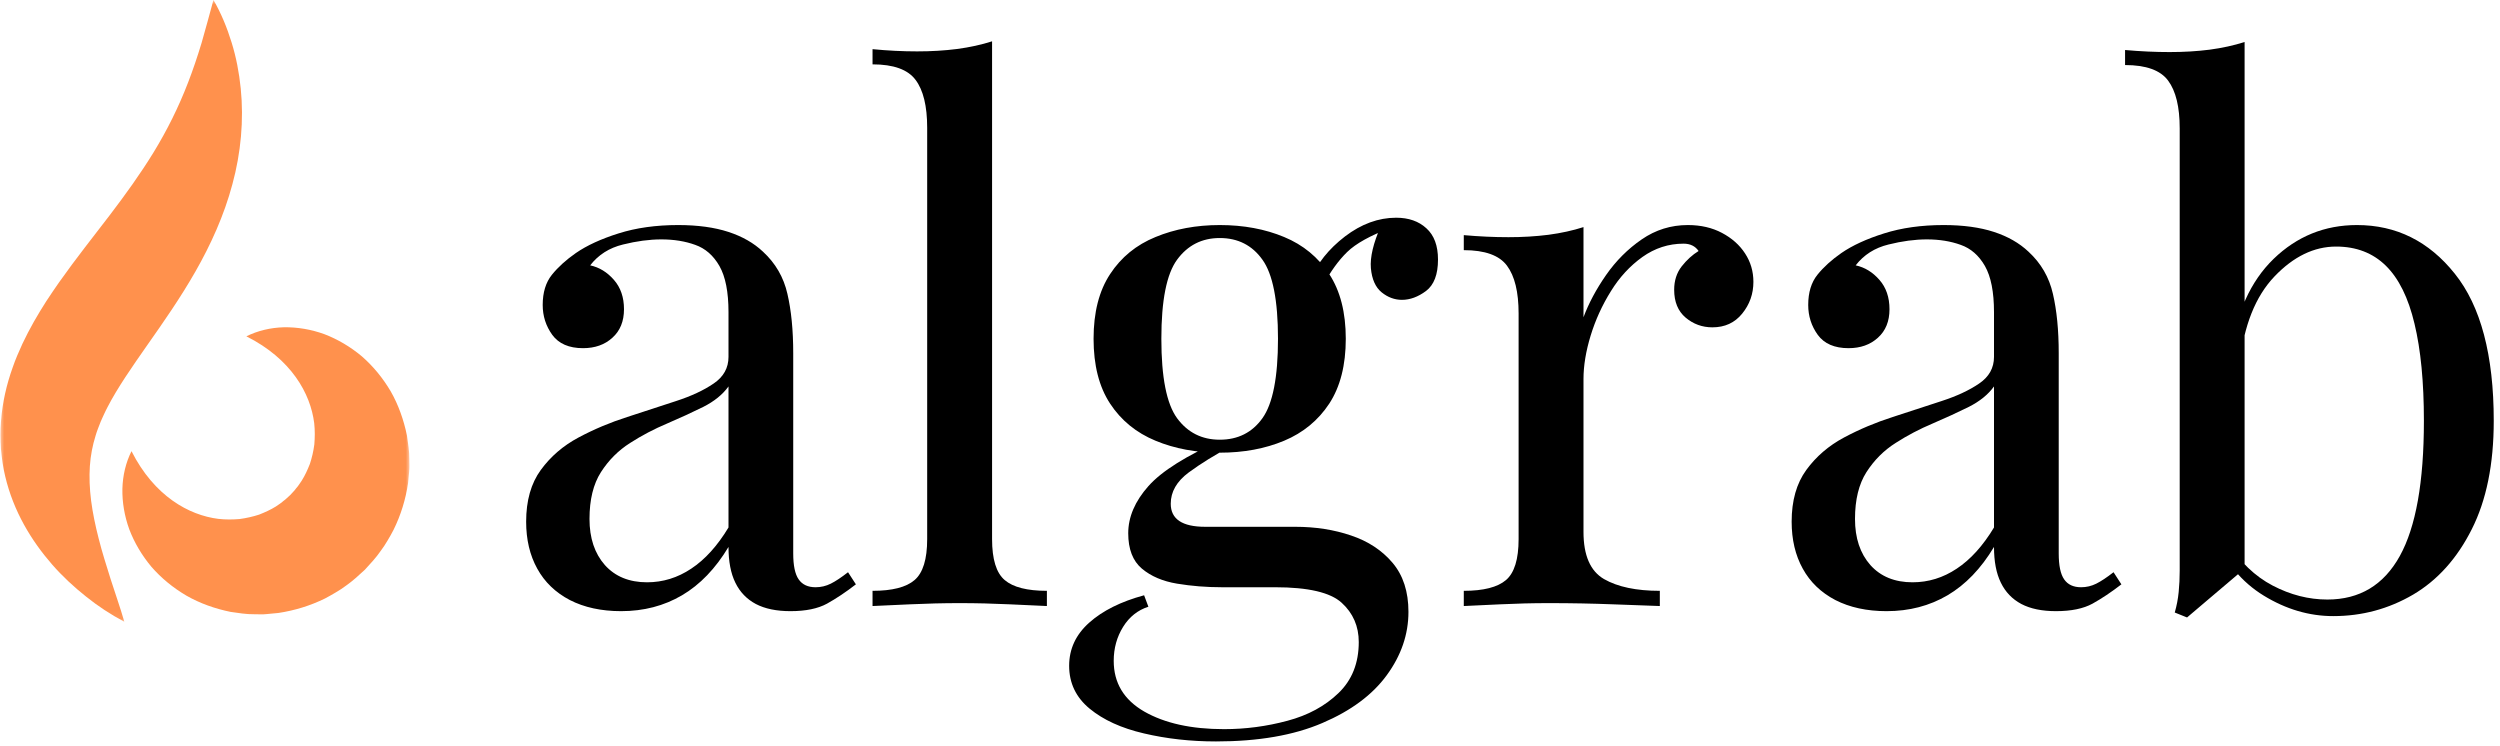 <svg width="305" height="91" viewBox="0 0 305 91" fill="none" xmlns="http://www.w3.org/2000/svg">
<mask id="mask0_81_8937" style="mask-type:luminance" maskUnits="userSpaceOnUse" x="0" y="0" width="50" height="76">
<path d="M0 0H50V75.938H0V0Z" fill="white"/>
</mask>
<g mask="url(#mask0_81_8937)">
<path d="M38.333 51.62C38.432 52.526 38.417 53.391 38.349 54.219C38.24 55.057 38.052 55.854 37.807 56.594C37.521 57.323 37.208 58.01 36.807 58.646C36.578 58.948 36.411 59.281 36.146 59.552C35.932 59.865 35.651 60.115 35.406 60.396C35.12 60.635 34.875 60.922 34.562 61.13C34.422 61.25 34.281 61.38 34.12 61.474L33.656 61.792C33.016 62.193 32.328 62.5 31.604 62.786C30.865 63.026 30.073 63.208 29.234 63.323C28.406 63.391 27.542 63.406 26.635 63.302C23.052 62.854 18.823 60.536 16.042 55.042C15.354 56.422 14.974 57.995 14.932 59.63C14.901 61.26 15.182 62.958 15.776 64.588C16.391 66.203 17.307 67.755 18.474 69.151C19.667 70.521 21.115 71.713 22.75 72.672C24.396 73.615 26.229 74.26 28.13 74.651C29.083 74.787 30.052 74.953 31.031 74.938L31.766 74.948C32.01 74.958 32.255 74.948 32.5 74.922C32.99 74.88 33.484 74.833 33.974 74.781C35.932 74.484 37.865 73.896 39.661 73.01C40.109 72.781 40.536 72.521 40.969 72.271C41.411 72.026 41.818 71.734 42.224 71.443C43.047 70.87 43.781 70.182 44.516 69.505C45.193 68.766 45.88 68.037 46.448 67.208C46.74 66.802 47.031 66.396 47.276 65.958C47.526 65.521 47.792 65.094 48.01 64.646C48.901 62.849 49.49 60.917 49.781 58.958C49.833 58.469 49.88 57.979 49.922 57.484C49.974 56.995 49.938 56.505 49.938 56.016C49.948 55.042 49.776 54.073 49.646 53.12C49.25 51.219 48.609 49.391 47.667 47.745C46.708 46.115 45.516 44.667 44.146 43.474C42.755 42.307 41.203 41.396 39.594 40.776C37.964 40.182 36.271 39.901 34.641 39.927C33.005 39.969 31.432 40.349 30.057 41.031C35.552 43.792 37.885 48.026 38.333 51.62ZM26.042 -0.005C26.984 1.63 27.698 3.37 28.255 5.182C28.818 6.99 29.177 8.875 29.37 10.797C29.76 14.646 29.391 18.662 28.354 22.469C27.338 26.287 25.698 29.88 23.844 33.125C21.984 36.385 19.917 39.328 18.005 42.052C16.099 44.776 14.344 47.292 13.125 49.656C12.963 49.958 12.828 50.25 12.688 50.547C12.542 50.839 12.432 51.125 12.292 51.422C12.068 52.005 11.823 52.583 11.656 53.172C11.292 54.344 11.052 55.557 10.963 56.87C10.875 58.182 10.927 59.589 11.115 61.078C11.307 62.562 11.63 64.12 12.042 65.719C12.443 67.328 12.969 68.958 13.495 70.646C14.026 72.338 14.646 74.031 15.167 75.854C13.505 74.969 11.938 73.943 10.484 72.771C9.016 71.604 7.625 70.318 6.354 68.865C5.089 67.412 3.922 65.807 2.932 64.016C1.943 62.224 1.135 60.24 0.63 58.089C0.49 57.552 0.406 57 0.312 56.453C0.229 55.901 0.172 55.339 0.115 54.776C0.047 53.646 0.021 52.5 0.125 51.37C0.292 49.099 0.812 46.885 1.536 44.859C1.885 43.833 2.312 42.875 2.74 41.932C3.177 41.005 3.651 40.104 4.135 39.245C4.62 38.38 5.13 37.568 5.635 36.766C6.156 35.974 6.672 35.208 7.198 34.458C9.292 31.49 11.411 28.849 13.37 26.276C15.333 23.698 17.141 21.193 18.755 18.557C20.365 15.917 21.771 13.125 22.953 10.047C23.547 8.51 24.088 6.906 24.594 5.234C25.088 3.557 25.531 1.823 26.042 -0.005Z" fill="#FF914D"/>
</g>
<path d="M75.773 74.561C73.367 74.561 71.283 74.107 69.523 73.206C67.773 72.29 66.445 71.014 65.544 69.373C64.638 67.738 64.19 65.826 64.19 63.644C64.19 61.076 64.783 58.972 65.981 57.331C67.174 55.696 68.71 54.373 70.585 53.373C72.46 52.373 74.44 51.54 76.523 50.873C78.606 50.196 80.585 49.55 82.46 48.935C84.335 48.326 85.867 47.613 87.065 46.79C88.273 45.972 88.877 44.889 88.877 43.54V38.081C88.877 35.623 88.507 33.748 87.773 32.456C87.033 31.165 86.049 30.305 84.815 29.873C83.591 29.43 82.216 29.206 80.69 29.206C79.231 29.206 77.669 29.415 76.002 29.831C74.335 30.238 73.002 31.081 72.002 32.373C73.112 32.613 74.075 33.201 74.898 34.144C75.716 35.076 76.127 36.269 76.127 37.727C76.127 39.201 75.653 40.363 74.71 41.206C73.778 42.055 72.585 42.477 71.127 42.477C69.419 42.477 68.169 41.935 67.377 40.852C66.596 39.769 66.21 38.555 66.21 37.206C66.21 35.68 66.585 34.451 67.335 33.519C68.096 32.576 69.07 31.696 70.252 30.873C71.596 29.946 73.335 29.144 75.46 28.477C77.596 27.8 80.023 27.456 82.731 27.456C85.117 27.456 87.158 27.738 88.856 28.29C90.565 28.847 91.971 29.654 93.085 30.706C94.612 32.113 95.606 33.826 96.065 35.852C96.533 37.868 96.773 40.279 96.773 43.081V67.519C96.773 68.993 96.992 70.05 97.44 70.686C97.882 71.326 98.57 71.644 99.502 71.644C100.153 71.644 100.773 71.498 101.356 71.206C101.94 70.915 102.637 70.451 103.46 69.811L104.419 71.29C103.195 72.238 102.023 73.019 100.898 73.644C99.783 74.253 98.299 74.561 96.44 74.561C94.731 74.561 93.32 74.269 92.21 73.686C91.096 73.092 90.263 72.222 89.71 71.081C89.153 69.946 88.877 68.493 88.877 66.727C87.294 69.368 85.403 71.331 83.21 72.623C81.013 73.915 78.533 74.561 75.773 74.561ZM78.94 71.04C80.867 71.04 82.669 70.488 84.335 69.373C86.013 68.264 87.528 66.592 88.877 64.352V47.144C88.169 48.133 87.138 48.967 85.794 49.644C84.445 50.31 82.981 50.988 81.398 51.665C79.815 52.331 78.304 53.123 76.877 54.04C75.445 54.946 74.257 56.133 73.315 57.602C72.382 59.06 71.919 60.967 71.919 63.31C71.919 65.644 72.544 67.519 73.794 68.936C75.054 70.342 76.773 71.04 78.94 71.04Z" fill="black"/>
<path d="M121.033 5.04V65.769C121.033 68.227 121.543 69.894 122.575 70.769C123.601 71.644 125.314 72.081 127.721 72.081V73.936C126.721 73.883 125.205 73.811 123.179 73.727C121.163 73.633 119.127 73.581 117.075 73.581C115.085 73.581 113.064 73.633 111.012 73.727C108.971 73.811 107.45 73.883 106.45 73.936V72.081C108.851 72.081 110.559 71.644 111.575 70.769C112.601 69.894 113.116 68.227 113.116 65.769V15.581C113.116 12.946 112.642 10.998 111.7 9.748C110.767 8.488 109.017 7.852 106.45 7.852V5.998C108.325 6.18 110.137 6.269 111.887 6.269C113.596 6.269 115.221 6.175 116.762 5.977C118.314 5.769 119.741 5.456 121.033 5.04Z" fill="black"/>
<path d="M148.352 90.456C145.253 90.456 142.321 90.128 139.561 89.477C136.811 88.837 134.602 87.831 132.936 86.456C131.269 85.081 130.436 83.337 130.436 81.227C130.436 79.17 131.253 77.415 132.894 75.956C134.529 74.498 136.758 73.389 139.581 72.623L140.102 74.019C138.811 74.436 137.779 75.253 137.019 76.477C136.253 77.712 135.873 79.092 135.873 80.623C135.873 83.316 137.113 85.378 139.602 86.811C142.102 88.238 145.342 88.956 149.331 88.956C151.967 88.956 154.545 88.613 157.061 87.936C159.571 87.269 161.649 86.144 163.29 84.561C164.941 82.977 165.769 80.899 165.769 78.331C165.769 76.399 165.071 74.8 163.686 73.54C162.311 72.279 159.602 71.644 155.561 71.644H149.061C147.186 71.644 145.363 71.498 143.602 71.206C141.852 70.915 140.42 70.305 139.311 69.373C138.196 68.43 137.644 66.993 137.644 65.061C137.644 63.076 138.462 61.16 140.102 59.31C141.738 57.467 144.753 55.576 149.144 53.644L150.206 54.435C148.217 55.493 146.488 56.56 145.019 57.644C143.561 58.727 142.831 59.998 142.831 61.456C142.831 63.331 144.232 64.269 147.04 64.269H158.019C160.488 64.269 162.758 64.623 164.831 65.331C166.915 66.029 168.602 67.139 169.894 68.665C171.186 70.196 171.831 72.186 171.831 74.644C171.831 77.394 170.946 79.967 169.186 82.373C167.436 84.774 164.816 86.717 161.331 88.206C157.842 89.706 153.519 90.456 148.352 90.456ZM148.811 55.227C145.936 55.227 143.321 54.743 140.977 53.769C138.628 52.8 136.779 51.29 135.436 49.248C134.087 47.196 133.415 44.555 133.415 41.331C133.415 38.113 134.087 35.477 135.436 33.435C136.779 31.384 138.628 29.873 140.977 28.915C143.321 27.946 145.936 27.456 148.811 27.456C151.727 27.456 154.342 27.946 156.665 28.915C158.982 29.873 160.816 31.384 162.165 33.435C163.508 35.477 164.186 38.113 164.186 41.331C164.186 44.555 163.508 47.196 162.165 49.248C160.816 51.29 158.982 52.8 156.665 53.769C154.342 54.743 151.727 55.227 148.811 55.227ZM148.811 53.644C151.029 53.644 152.769 52.769 154.019 51.019C155.279 49.258 155.915 46.029 155.915 41.331C155.915 36.654 155.279 33.435 154.019 31.686C152.769 29.925 151.029 29.04 148.811 29.04C146.628 29.04 144.894 29.925 143.602 31.686C142.321 33.435 141.686 36.654 141.686 41.331C141.686 46.029 142.321 49.258 143.602 51.019C144.894 52.769 146.628 53.644 148.811 53.644ZM161.456 34.748L159.873 34.123C160.691 32.139 162.092 30.384 164.081 28.852C166.081 27.326 168.165 26.561 170.331 26.561C171.857 26.561 173.087 26.993 174.019 27.852C174.962 28.701 175.436 29.972 175.436 31.665C175.436 33.488 174.946 34.764 173.977 35.498C173.003 36.222 172.024 36.581 171.04 36.581C170.149 36.581 169.321 36.279 168.561 35.665C167.811 35.055 167.373 34.076 167.248 32.727C167.133 31.384 167.545 29.654 168.477 27.54L169.623 27.811C167.165 28.743 165.404 29.722 164.352 30.748C163.295 31.779 162.331 33.113 161.456 34.748Z" fill="black"/>
<path d="M205.915 27.456C207.499 27.456 208.884 27.779 210.082 28.415C211.29 29.055 212.228 29.889 212.895 30.915C213.572 31.946 213.915 33.102 213.915 34.394C213.915 35.852 213.457 37.144 212.54 38.269C211.634 39.383 210.426 39.935 208.915 39.935C207.676 39.935 206.587 39.54 205.645 38.748C204.712 37.956 204.249 36.826 204.249 35.352C204.249 34.243 204.551 33.29 205.165 32.498C205.79 31.706 206.478 31.081 207.228 30.623C206.822 30.029 206.212 29.727 205.395 29.727C203.572 29.727 201.9 30.269 200.374 31.352C198.858 32.435 197.572 33.831 196.52 35.54C195.462 37.238 194.645 39.035 194.061 40.935C193.478 42.842 193.186 44.613 193.186 46.248V64.894C193.186 67.758 194.02 69.675 195.686 70.644C197.353 71.602 199.624 72.081 202.499 72.081V73.936C201.15 73.883 199.238 73.811 196.77 73.727C194.311 73.633 191.707 73.581 188.957 73.581C186.967 73.581 184.988 73.633 183.02 73.727C181.061 73.811 179.582 73.883 178.582 73.936V72.081C180.983 72.081 182.697 71.644 183.728 70.769C184.754 69.894 185.27 68.227 185.27 65.769V38.248C185.27 35.623 184.796 33.68 183.853 32.415C182.921 31.154 181.165 30.519 178.582 30.519V28.686C180.457 28.852 182.275 28.936 184.04 28.936C185.733 28.936 187.358 28.842 188.915 28.644C190.467 28.436 191.895 28.123 193.186 27.706V38.706C193.822 36.998 194.738 35.285 195.936 33.56C197.145 31.826 198.592 30.373 200.29 29.206C201.983 28.04 203.858 27.456 205.915 27.456Z" fill="black"/>
<path d="M230.164 74.561C227.758 74.561 225.675 74.107 223.914 73.206C222.164 72.29 220.836 71.014 219.935 69.373C219.029 67.738 218.581 65.826 218.581 63.644C218.581 61.076 219.175 58.972 220.372 57.331C221.565 55.696 223.102 54.373 224.977 53.373C226.852 52.373 228.831 51.54 230.914 50.873C232.997 50.196 234.977 49.55 236.852 48.935C238.727 48.326 240.258 47.613 241.456 46.79C242.664 45.972 243.268 44.889 243.268 43.54V38.081C243.268 35.623 242.899 33.748 242.164 32.456C241.425 31.165 240.44 30.305 239.206 29.873C237.982 29.43 236.607 29.206 235.081 29.206C233.622 29.206 232.06 29.415 230.393 29.831C228.727 30.238 227.393 31.081 226.393 32.373C227.503 32.613 228.466 33.201 229.289 34.144C230.107 35.076 230.518 36.269 230.518 37.727C230.518 39.201 230.044 40.363 229.102 41.206C228.169 42.055 226.977 42.477 225.518 42.477C223.81 42.477 222.56 41.935 221.768 40.852C220.987 39.769 220.602 38.555 220.602 37.206C220.602 35.68 220.977 34.451 221.727 33.519C222.487 32.576 223.461 31.696 224.643 30.873C225.987 29.946 227.727 29.144 229.852 28.477C231.987 27.8 234.414 27.456 237.122 27.456C239.508 27.456 241.55 27.738 243.247 28.29C244.956 28.847 246.362 29.654 247.477 30.706C249.003 32.113 249.997 33.826 250.456 35.852C250.925 37.868 251.164 40.279 251.164 43.081V67.519C251.164 68.993 251.383 70.05 251.831 70.686C252.274 71.326 252.961 71.644 253.893 71.644C254.544 71.644 255.164 71.498 255.747 71.206C256.331 70.915 257.029 70.451 257.852 69.811L258.81 71.29C257.586 72.238 256.414 73.019 255.289 73.644C254.175 74.253 252.69 74.561 250.831 74.561C249.122 74.561 247.711 74.269 246.602 73.686C245.487 73.092 244.654 72.222 244.102 71.081C243.544 69.946 243.268 68.493 243.268 66.727C241.685 69.368 239.794 71.331 237.602 72.623C235.404 73.915 232.925 74.561 230.164 74.561ZM233.331 71.04C235.258 71.04 237.06 70.488 238.727 69.373C240.404 68.264 241.919 66.592 243.268 64.352V47.144C242.56 48.133 241.529 48.967 240.185 49.644C238.836 50.31 237.372 50.988 235.789 51.665C234.206 52.331 232.695 53.123 231.268 54.04C229.836 54.946 228.649 56.133 227.706 57.602C226.774 59.06 226.31 60.967 226.31 63.31C226.31 65.644 226.935 67.519 228.185 68.936C229.445 70.342 231.164 71.04 233.331 71.04Z" fill="black"/>
<path d="M287.549 27.456C292.352 27.456 296.331 29.436 299.487 33.394C302.654 37.342 304.237 43.326 304.237 51.352C304.237 56.633 303.341 61.04 301.549 64.581C299.768 68.123 297.388 70.779 294.404 72.54C291.414 74.29 288.164 75.165 284.654 75.165C281.721 75.165 278.893 74.331 276.174 72.665C273.451 70.998 271.414 68.519 270.07 65.227L271.82 66.206C273.279 68.555 275.091 70.3 277.258 71.436C279.435 72.576 281.664 73.144 283.945 73.144C287.872 73.144 290.82 71.373 292.779 67.831C294.737 64.29 295.716 58.8 295.716 51.352C295.716 46.602 295.331 42.654 294.57 39.498C293.82 36.331 292.654 33.972 291.07 32.415C289.487 30.863 287.466 30.081 285.008 30.081C282.31 30.081 279.805 31.3 277.487 33.727C275.164 36.16 273.747 39.722 273.237 44.415L272.174 43.185C272.81 38.201 274.549 34.331 277.383 31.581C280.227 28.831 283.617 27.456 287.549 27.456ZM273.841 5.123V69.373C273.076 70.014 272.299 70.675 271.508 71.352C270.716 72.019 269.935 72.68 269.174 73.331C268.424 73.967 267.638 74.633 266.82 75.331L265.32 74.727C265.555 73.909 265.716 73.076 265.799 72.227C265.883 71.383 265.924 70.514 265.924 69.623V15.665C265.924 13.04 265.451 11.097 264.508 9.831C263.576 8.571 261.826 7.936 259.258 7.936V6.102C261.133 6.269 262.945 6.352 264.695 6.352C266.404 6.352 268.029 6.258 269.57 6.061C271.122 5.852 272.549 5.54 273.841 5.123Z" fill="black"/>
</svg>
